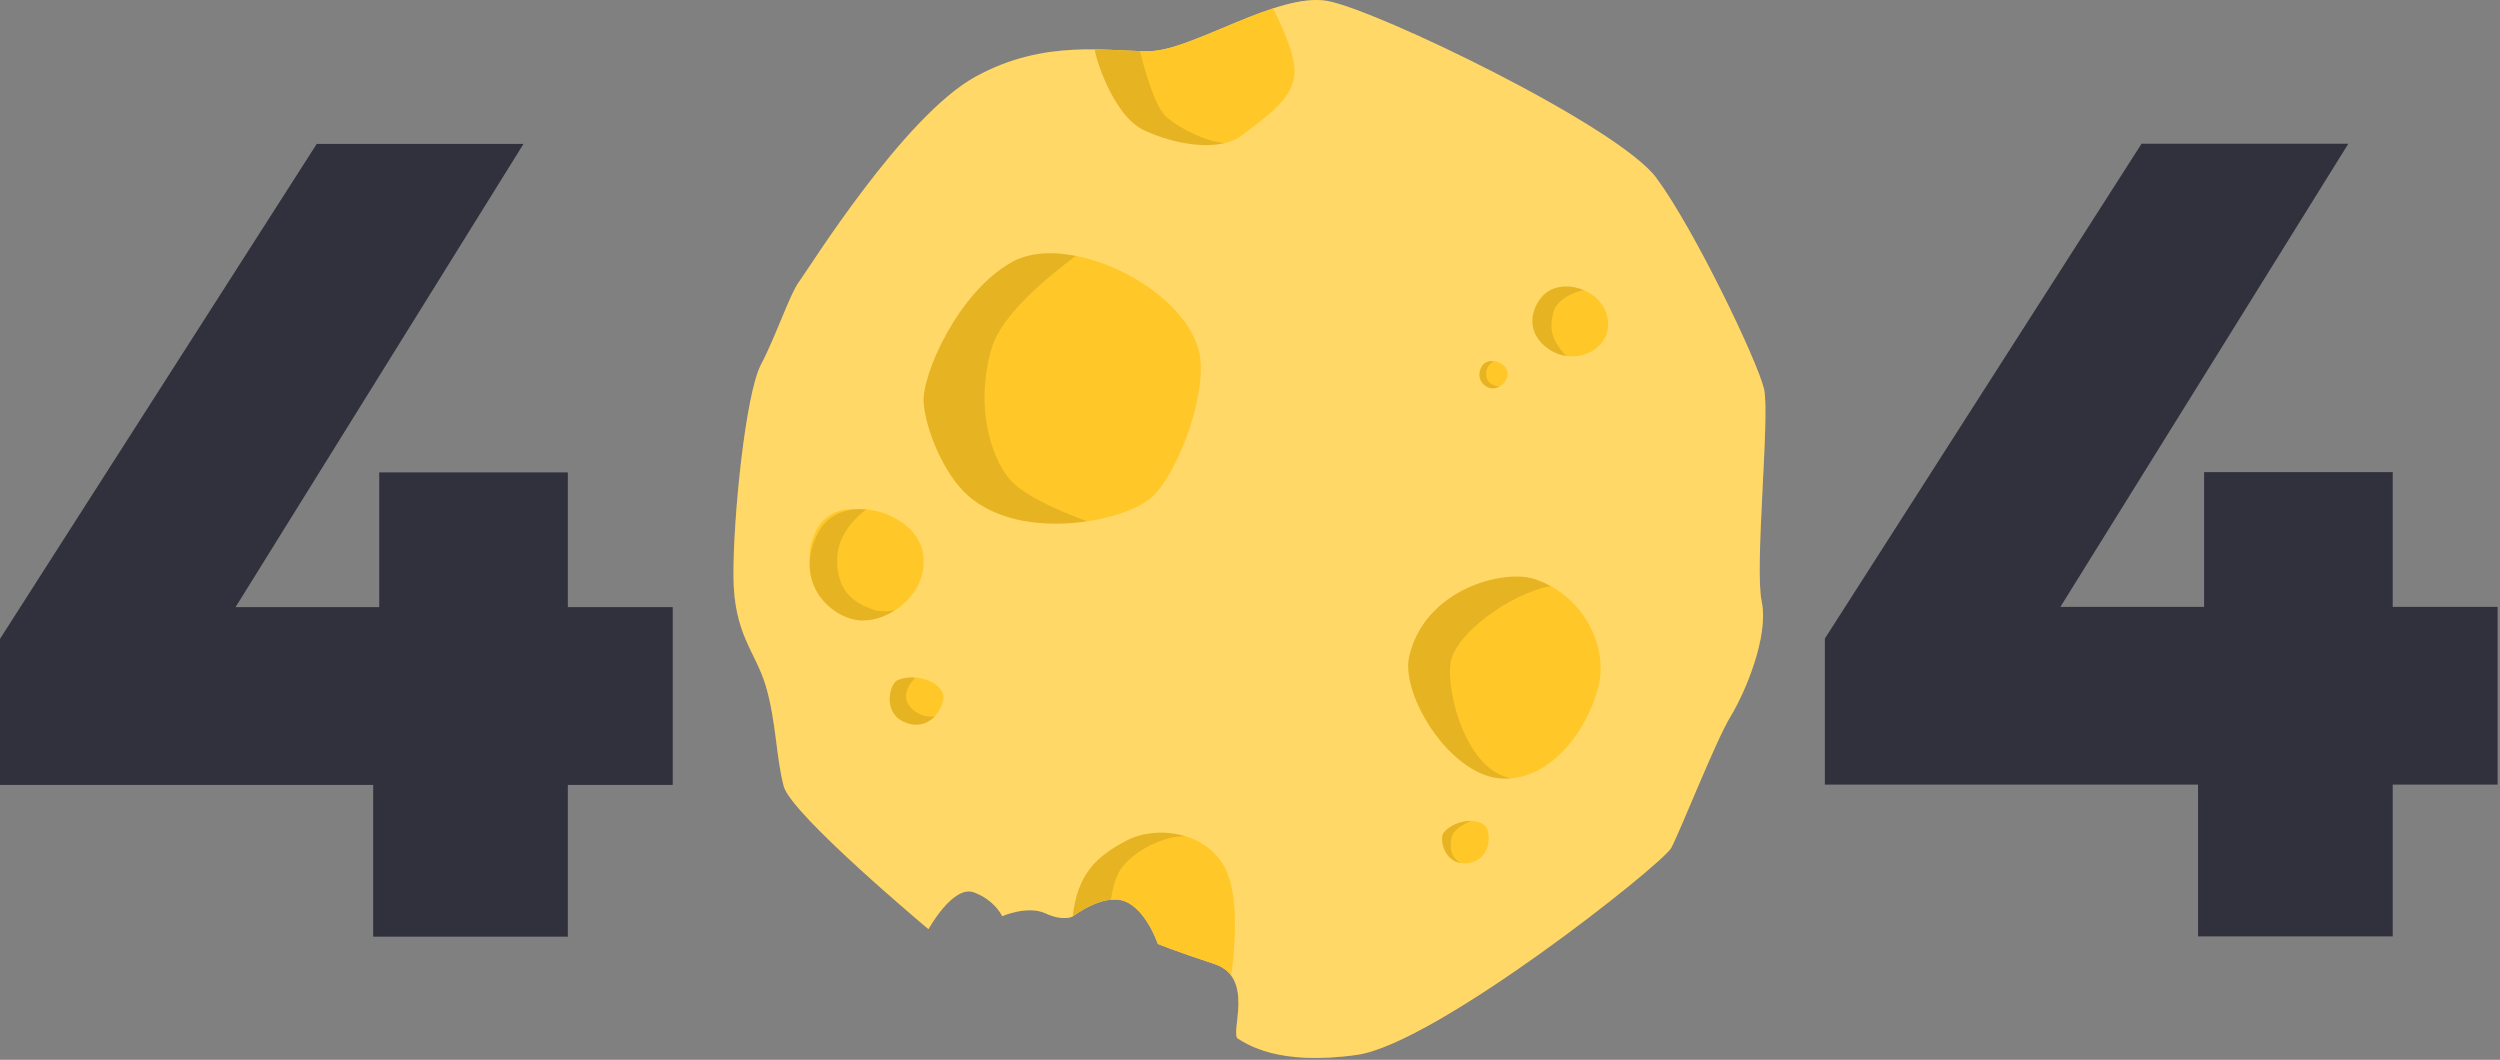 <svg width="769" height="326" viewBox="0 0 769 326" fill="none" xmlns="http://www.w3.org/2000/svg">
<rect x="0" y="0" width="769" height="326" fill="#808080" stroke="none"/>
<path d="M0 241.447V196.509L97.417 44.28H161.017L66.392 196.509L37.229 186.756H206.933V241.447H0ZM114.79 288.126V241.447L116.652 186.756V145.302H174.667V288.126H114.79Z" fill="#31313E"/>
<path d="M300.153 23.541C321.579 11.829 340.731 15.917 353.706 15.733C366.68 15.549 393.089 -2.432 408.246 0.278C423.402 2.988 497.714 38.812 509.494 54.726C521.275 70.64 540.817 111.516 542.632 119.737C544.469 127.959 539.646 174.392 541.897 185.024C544.147 195.657 536.845 212.972 532.298 220.412C527.751 227.853 516.797 255.731 514.087 260.783C511.377 265.858 441.796 321.018 417.362 324.486C392.906 327.93 383.49 321.041 380.826 319.525C378.163 318.01 386.2 300.672 373.547 296.515C360.894 292.359 356.163 290.338 356.163 290.338C356.163 290.338 352.581 279.706 345.921 277.202C339.261 274.699 329.961 281.91 329.961 281.91C329.961 281.91 327.136 283.495 321.579 280.946C316.022 278.397 308.283 281.818 308.283 281.818C308.283 281.818 306.055 276.904 299.602 274.493C293.149 272.081 285.594 285.814 285.594 285.814C285.594 285.814 243.409 250.541 241.09 241.884C238.747 233.226 238.747 221.721 235.555 210.997C232.363 200.273 225.727 195.243 225.612 177.263C225.497 159.282 229.332 121.23 234.063 112.182C238.793 103.157 242.927 90.481 245.889 86.531C248.829 82.559 277.993 35.643 300.153 23.541Z" fill="#FFC727"/>
<g opacity="0.3">
<path d="M300.153 23.541C321.579 11.829 340.731 15.917 353.706 15.733C366.68 15.549 393.089 -2.432 408.246 0.278C423.402 2.988 497.714 38.812 509.494 54.726C521.275 70.64 540.817 111.516 542.632 119.737C544.469 127.959 539.646 174.392 541.897 185.024C544.147 195.657 536.845 212.972 532.298 220.412C527.751 227.853 516.797 255.731 514.087 260.783C511.377 265.858 441.796 321.018 417.362 324.486C392.906 327.93 383.49 321.041 380.826 319.525C378.163 318.01 386.2 300.672 373.547 296.515C360.894 292.359 356.163 290.338 356.163 290.338C356.163 290.338 352.581 279.706 345.921 277.202C339.261 274.699 329.961 281.91 329.961 281.91C329.961 281.91 327.136 283.495 321.579 280.946C316.022 278.397 308.283 281.818 308.283 281.818C308.283 281.818 306.055 276.904 299.602 274.493C293.149 272.081 285.594 285.814 285.594 285.814C285.594 285.814 243.409 250.541 241.09 241.884C238.747 233.226 238.747 221.721 235.555 210.997C232.363 200.273 225.727 195.243 225.612 177.263C225.497 159.282 229.332 121.23 234.063 112.182C238.793 103.157 242.927 90.481 245.889 86.531C248.829 82.559 277.993 35.643 300.153 23.541Z" fill="white"/>
</g>
<path d="M444.095 256.076C447.632 251.781 456.657 251.046 457.69 255.708C458.724 260.347 456.358 265.698 450.227 265.56C444.096 265.422 442.649 257.821 444.095 256.076Z" fill="#FFC727"/>
<path opacity="0.1" d="M449.466 265.468C443.977 264.779 442.714 257.752 444.092 256.076C446.021 253.733 449.557 252.447 452.543 252.516C450.958 253.09 447.146 255.042 446.572 257.407C445.998 259.727 445.814 263.86 449.466 265.468Z" fill="black"/>
<path d="M251.159 163.048C257.221 151.153 277.131 157.445 278.899 168.146C280.69 178.847 269.989 186.471 262.342 185.966C254.718 185.461 244.545 176.046 251.159 163.048Z" fill="#FFC727"/>
<path d="M471.839 178.066C462.309 175.081 438.357 181.213 433.489 201.811C430.71 213.569 445.798 238.095 461.253 239.404C476.708 240.736 488.167 224.707 491.588 211.525C495.033 198.39 486.444 182.636 471.839 178.066Z" fill="#FFC727"/>
<path opacity="0.1" d="M464.949 239.403C463.755 239.541 462.515 239.541 461.252 239.426C445.82 238.094 430.71 213.546 433.489 201.811C438.334 181.212 462.309 175.058 471.839 178.066C473.653 178.64 475.352 179.375 476.96 180.271C464.582 182.567 447.635 194.945 446.234 203.763C444.718 213.201 451.286 237.245 464.949 239.403Z" fill="black"/>
<path d="M398.173 22.967C397.392 30.843 389.01 36.194 382.121 41.545C375.255 46.895 361.499 44.599 351.831 40.029C342.164 35.436 336.56 16.605 336.813 15.205H336.836C343.174 15.274 348.869 15.802 353.714 15.733C362.648 15.618 377.965 7.029 391.582 2.597C394.292 7.902 398.701 17.455 398.173 22.967Z" fill="#FFC727"/>
<path opacity="0.1" d="M376.747 44.002C369.445 45.793 359.387 43.588 351.831 40.029C342.164 35.436 336.56 16.605 336.813 15.205H336.836C341.888 15.274 346.527 15.595 350.66 15.71C351.854 20.624 355.092 32.657 358.698 35.872C363.291 39.96 371.902 43.818 376.747 44.002Z" fill="black"/>
<path d="M475.795 89.907C482.202 85.337 493.868 89.861 494.626 98.909C495.384 107.98 483.672 113.055 475.795 106.946C467.918 100.861 472.236 92.456 475.795 89.907Z" fill="#FFC727"/>
<path opacity="0.1" d="M477.839 96.015C476.507 100.975 477.104 104.466 481.766 109.495C479.699 109.219 477.655 108.393 475.795 106.969C467.918 100.86 472.236 92.456 475.795 89.907C478.987 87.633 483.511 87.61 487.323 89.309C486.818 89.103 479.171 91.055 477.839 96.015Z" fill="black"/>
<path d="M378.748 299.868C377.347 298.375 375.625 297.204 373.535 296.515C360.859 292.359 356.151 290.338 356.151 290.338C356.151 290.338 352.569 279.705 345.909 277.202C339.273 274.699 329.949 281.91 329.949 281.91C331.488 268.843 337.068 263.562 346.483 258.578C355.922 253.595 372.456 255.869 377.554 268.614C381.067 277.409 379.827 291.83 378.748 299.868Z" fill="#FFC727"/>
<path opacity="0.1" d="M364.602 257.223C358.333 256.948 348.412 261.793 344.715 267.396C343.062 269.9 342.189 273.505 341.707 276.743C335.92 277.294 329.949 281.91 329.949 281.91C331.488 268.843 337.068 263.561 346.483 258.578C351.467 255.96 358.402 255.34 364.602 257.223Z" fill="black"/>
<path d="M311.436 80.515C294.787 89.654 283.511 115.259 284.109 123.802C284.729 132.345 290.424 145.963 297.749 152.461C314.283 167.09 346.892 160.384 354.815 152.461C362.738 144.539 371.648 120.197 368.846 108.255C364.139 88.277 328.452 71.168 311.436 80.515Z" fill="#FFC727"/>
<path opacity="0.1" d="M334.417 160.338C322.04 162.198 307.251 160.844 297.767 152.439C290.418 145.94 284.723 132.322 284.126 123.802C283.506 115.26 294.781 89.655 311.43 80.515C316.666 77.645 323.647 77.277 330.95 78.724C322.361 85.039 308.192 96.705 305.092 106.924C300.568 121.828 303.232 137.374 309.731 146.399C313.864 152.163 326.127 157.353 334.417 160.338Z" fill="black"/>
<path d="M275.251 187.734C271.853 189.938 267.972 191.064 264.596 190.834C255.686 190.237 243.813 179.26 251.529 164.104C254.538 158.202 260.439 156.158 266.456 156.686C274.516 157.398 282.692 162.864 283.886 170.052C285.172 177.813 280.854 184.174 275.251 187.734Z" fill="#FFC727"/>
<path opacity="0.1" d="M275.251 187.734C271.853 189.938 267.972 191.064 264.596 190.834C255.686 190.237 243.813 179.26 251.529 164.104C254.538 158.202 260.439 156.158 266.456 156.686C262.965 159.327 257.5 164.724 257.5 172.256C257.5 183.302 264.412 185.943 268.638 187.527C270.475 188.193 273.001 188.101 275.251 187.734Z" fill="black"/>
<path d="M461.513 118.704C460.686 119.255 459.721 119.531 458.895 119.462C456.69 119.324 453.774 116.615 455.68 112.894C456.415 111.448 457.884 110.942 459.354 111.057C461.329 111.241 463.35 112.573 463.648 114.341C463.947 116.27 462.89 117.832 461.513 118.704Z" fill="#FFC727"/>
<path opacity="0.1" d="M461.513 118.704C460.686 119.255 459.721 119.531 458.895 119.462C456.69 119.324 453.774 116.615 455.68 112.894C456.415 111.448 457.884 110.942 459.354 111.057C458.504 111.7 457.149 113.032 457.149 114.892C457.149 117.602 458.849 118.268 459.882 118.658C460.341 118.819 460.961 118.796 461.513 118.704Z" fill="black"/>
<path d="M276.028 209.252C281.723 206.565 291.276 210.193 290.082 215.452C288.888 220.688 283.881 224.982 277.704 221.882C271.504 218.782 273.708 210.354 276.028 209.252Z" fill="#FFC727"/>
<path opacity="0.1" d="M287.601 220.274C285.305 222.8 281.768 223.926 277.681 221.882C271.504 218.805 273.685 210.354 276.027 209.274C277.658 208.494 279.633 208.264 281.562 208.425C280.299 209.826 278.645 212.007 278.645 214.166C278.645 217.587 283.307 221.17 287.601 220.274Z" fill="black"/>
<path d="M561.328 241.353V196.42L658.745 44.206H722.345L627.72 196.42L598.557 186.667H768.261V241.353H561.328ZM676.118 288.027V241.353L677.98 186.667V145.218H735.996V288.027H676.118Z" fill="#31313E"/>
</svg>
